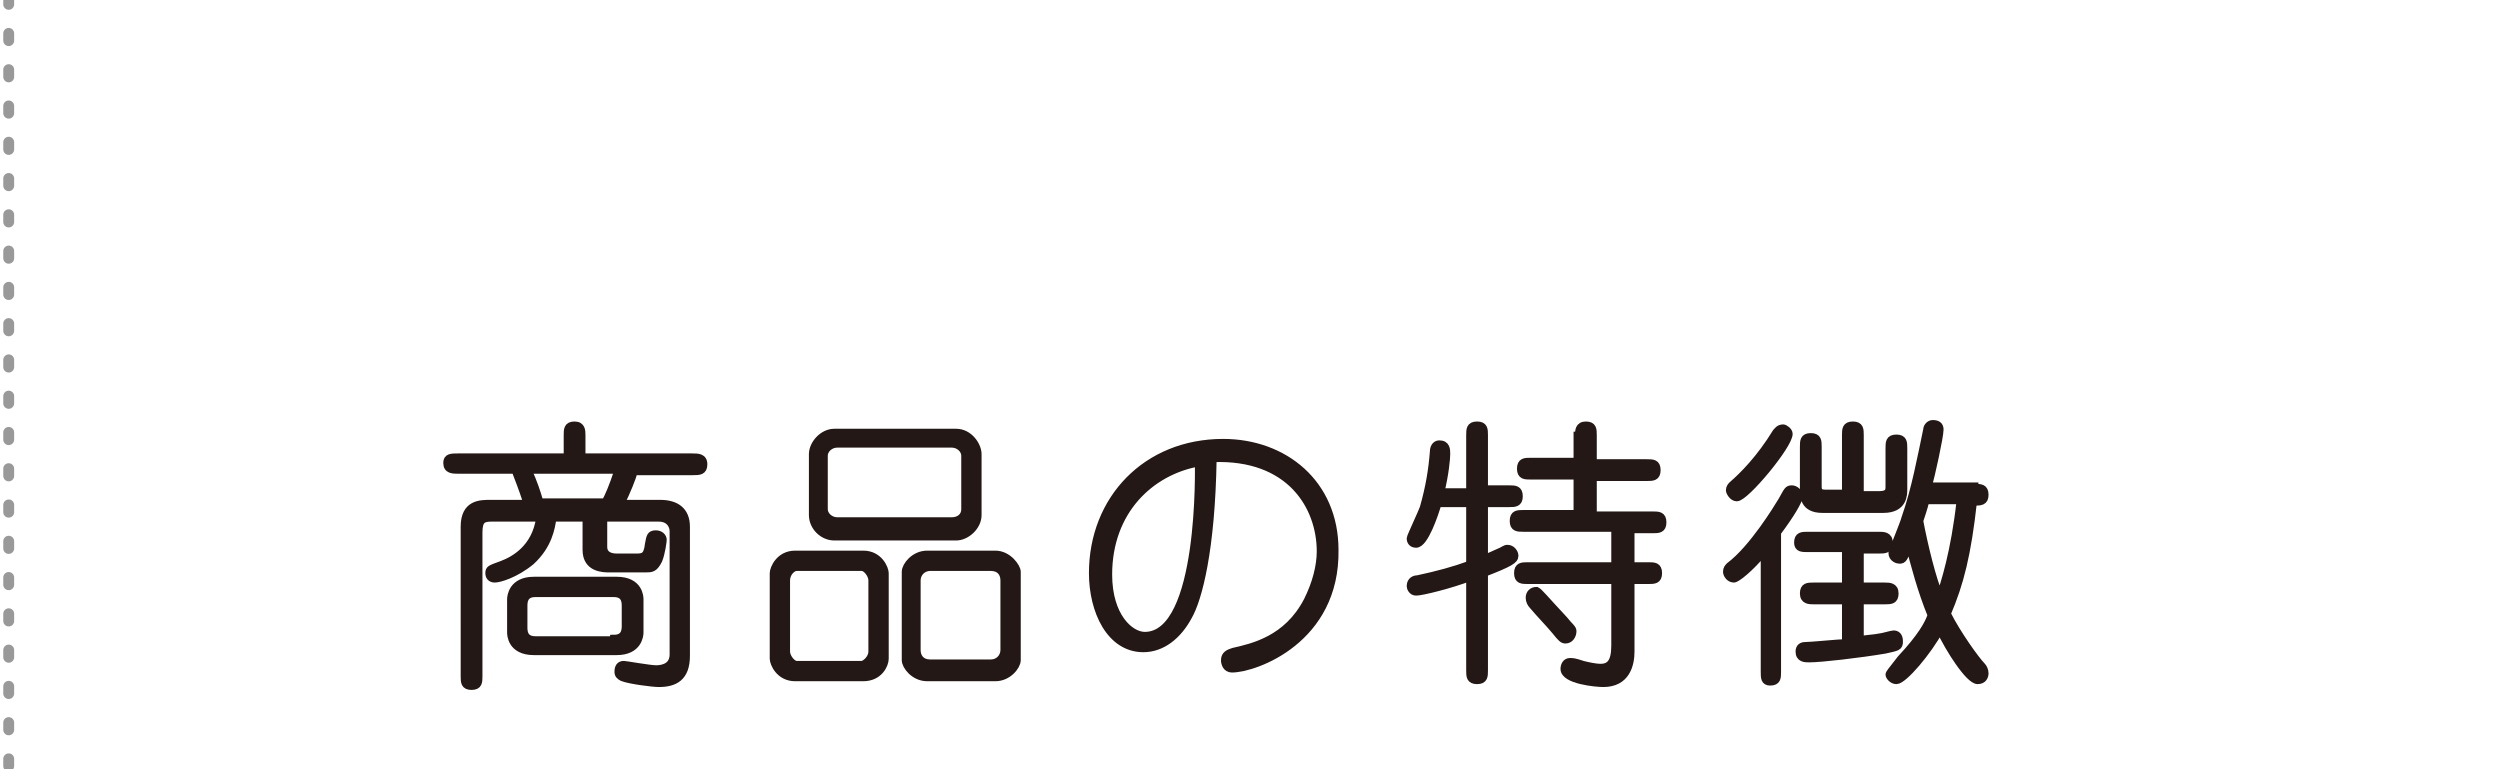 <?xml version="1.0" encoding="utf-8"?>
<!-- Generator: Adobe Illustrator 24.1.0, SVG Export Plug-In . SVG Version: 6.00 Build 0)  -->
<svg version="1.1" id="レイヤー_1" xmlns="http://www.w3.org/2000/svg" xmlns:xlink="http://www.w3.org/1999/xlink" x="0px"
	 y="0px" viewBox="0 0 172.3 53" style="enable-background:new 0 0 172.3 53;" xml:space="preserve">
<style type="text/css">
	
		.st0{fill:none;stroke:#999999;stroke-width:0.75;stroke-linecap:round;stroke-linejoin:round;stroke-miterlimit:10;stroke-dasharray:0.5,2;}
	.st1{fill:#231815;stroke:#231815;stroke-width:0.5;stroke-miterlimit:10;}
</style>
<line class="st0" x1="0.6" y1="-5.2" x2="0.6" y2="53.3"/>
<g>
	<path class="st1" d="M36.3,34.6c-0.4-1.2-0.5-1.4-0.8-2.2h-3.9c-0.4,0-0.8,0-0.8-0.5c0-0.4,0.3-0.4,0.8-0.4h7.5V30
		c0-0.4,0-0.7,0.5-0.7c0.5,0,0.5,0.4,0.5,0.7v1.5h7.6c0.4,0,0.8,0,0.8,0.5c0,0.5-0.3,0.5-0.8,0.5h-4c-0.1,0.4-0.5,1.4-0.9,2.2h2.7
		c1.1,0,1.8,0.5,1.8,1.6v8.9c0,1.5-0.8,1.9-1.9,1.9c-0.4,0-2-0.2-2.5-0.4c-0.2-0.1-0.3-0.2-0.3-0.4c0-0.3,0.1-0.5,0.4-0.5
		c0.1,0,1.8,0.3,2.2,0.3c0.2,0,1.2,0,1.2-1v-8.5c0-0.3-0.2-0.9-1-0.9h-3.8v2c0,0.5,0.4,0.7,0.9,0.7h1.3c0.5,0,0.8,0,0.9-0.9
		c0.1-0.5,0.1-0.7,0.5-0.7c0.3,0,0.5,0.2,0.5,0.4c0,0.1-0.1,0.9-0.3,1.4c-0.3,0.6-0.5,0.6-0.9,0.6H42c-0.4,0-1.6,0-1.6-1.3v-2.2
		h-2.3c-0.1,0.7-0.3,1.9-1.5,3c-1.1,0.9-2.2,1.2-2.5,1.2c-0.3,0-0.4-0.2-0.4-0.4c0-0.3,0.1-0.3,0.9-0.6c0.8-0.3,2.3-1.1,2.6-3.2
		h-3.3c-0.6,0-0.9,0.1-0.9,1v9.9c0,0.4,0,0.7-0.5,0.7c-0.5,0-0.5-0.3-0.5-0.7V36.3c0-1.6,1.1-1.6,1.8-1.6H36.3z M42.5,40
		c1.6,0,1.6,1.2,1.6,1.3v2.3c0,0.2-0.1,1.3-1.6,1.3h-5.7c-1.6,0-1.6-1.2-1.6-1.3v-2.3c0-0.2,0.1-1.3,1.6-1.3H42.5z M42.3,44
		c0.8,0,0.8-0.6,0.8-0.9v-1.3c0-0.3,0-0.9-0.8-0.9h-5.4c-0.8,0-0.8,0.6-0.8,0.9v1.4c0,0.3,0,0.9,0.8,0.9H42.3z M41.7,34.6
		c0.2-0.3,0.5-1,0.9-2.2h-6.2c0.4,0.9,0.6,1.5,0.8,2.2H41.7z"/>
	<path class="st1" d="M59.5,38.2c1.1,0,1.5,1,1.5,1.3v5.9c0,0.4-0.4,1.3-1.5,1.3h-4.7c-1.1,0-1.5-1-1.5-1.3v-5.9
		c0-0.3,0.4-1.3,1.5-1.3H59.5z M54.9,39.1c-0.3,0-0.7,0.4-0.7,0.9v4.9c0,0.4,0.4,0.9,0.7,0.9h4.5c0.2,0,0.7-0.4,0.7-0.9V40
		c0-0.4-0.4-0.9-0.7-0.9H54.9z M65.9,29.8c0.9,0,1.5,0.9,1.5,1.5v4.2c0,0.8-0.8,1.5-1.5,1.5h-8.4c-0.8,0-1.5-0.7-1.5-1.5v-4.2
		c0-0.7,0.7-1.5,1.5-1.5H65.9z M57.7,30.6c-0.5,0-0.9,0.4-0.9,0.8v3.7c0,0.4,0.4,0.8,0.9,0.8h7.9c0.5,0,0.9-0.3,0.9-0.8v-3.7
		c0-0.4-0.4-0.8-0.9-0.8H57.7z M68.6,38.2c0.9,0,1.5,0.9,1.5,1.2v6.1c0,0.4-0.6,1.2-1.5,1.2h-4.7c-0.9,0-1.5-0.8-1.5-1.2v-6.1
		c0-0.4,0.6-1.2,1.5-1.2H68.6z M64.1,39.1c-0.5,0-0.9,0.4-0.9,0.9v4.8c0,0.5,0.3,0.9,0.9,0.9h4.2c0.5,0,0.9-0.4,0.9-0.9V40
		c0-0.5-0.3-0.9-0.9-0.9H64.1z"/>
	<path class="st1" d="M84.9,46.1c-0.4,0-0.5-0.4-0.5-0.6c0-0.4,0.3-0.5,0.6-0.6c1.3-0.3,3.7-0.8,5.1-3.5c0.6-1.2,0.9-2.4,0.9-3.4
		c0-3.1-2.1-6.6-7.4-6.4c-0.1,6.3-1,9.7-1.7,10.9c-0.7,1.3-1.8,2.2-3.1,2.2c-2.3,0-3.5-2.6-3.5-5.2c0-5.1,3.7-9,9-9
		c4.2,0,7.7,2.8,7.7,7.4C92.1,44.1,86.5,46.1,84.9,46.1z M76.4,39.6c0,2.9,1.5,4.2,2.5,4.2c4,0,3.7-11.8,3.7-11.9
		C79.3,32.5,76.4,35.2,76.4,39.6z"/>
	<path class="st1" d="M101.3,33.7V30c0-0.4,0-0.7,0.5-0.7c0.5,0,0.5,0.3,0.5,0.7v3.7h1.7c0.4,0,0.7,0,0.7,0.5c0,0.5-0.3,0.5-0.7,0.5
		h-1.7v3.8c0.2-0.1,0.7-0.3,0.9-0.4c0.5-0.2,0.5-0.3,0.7-0.3c0.3,0,0.5,0.3,0.5,0.5c0,0.3-0.3,0.5-2.1,1.2v6.7c0,0.4,0,0.7-0.5,0.7
		c-0.5,0-0.5-0.3-0.5-0.7v-6.4c-1.3,0.5-3.3,1-3.7,1c-0.3,0-0.4-0.3-0.4-0.4c0-0.4,0.3-0.5,0.5-0.5c1.4-0.3,2.5-0.6,3.6-1v-4.2h-2.2
		c-0.2,0.7-0.9,2.8-1.5,2.8c-0.3,0-0.4-0.2-0.4-0.4c0-0.1,0.8-1.8,0.9-2.1c0.4-1.4,0.6-2.6,0.7-3.9c0-0.2,0.1-0.5,0.4-0.5
		c0.5,0,0.5,0.4,0.5,0.7c0,0.3-0.1,1.4-0.4,2.6H101.3z M108.8,30c0-0.3,0-0.7,0.5-0.7c0.5,0,0.5,0.3,0.5,0.7v1.9h3.7
		c0.4,0,0.7,0,0.7,0.5c0,0.5-0.3,0.5-0.7,0.5h-3.7v2.6h4.1c0.4,0,0.7,0,0.7,0.5c0,0.5-0.3,0.5-0.7,0.5h-1.5V39h1.2
		c0.4,0,0.7,0,0.7,0.5c0,0.5-0.3,0.5-0.7,0.5h-1.2v4.9c0,0.9-0.3,2.2-1.9,2.2c-0.5,0-2.7-0.2-2.7-1c0-0.2,0.1-0.5,0.4-0.5
		c0.2,0,0.3,0,0.9,0.2c0.4,0.1,0.9,0.2,1.2,0.2c0.6,0,1-0.3,1-1.5V40h-6c-0.4,0-0.7,0-0.7-0.5c0-0.5,0.3-0.5,0.7-0.5h6v-2.6h-6.3
		c-0.4,0-0.7,0-0.7-0.5c0-0.5,0.3-0.5,0.7-0.5h3.7v-2.6h-3.2c-0.4,0-0.7,0-0.7-0.5c0-0.5,0.3-0.5,0.7-0.5h3.2V30z M107.8,42.7
		c0.4,0.5,0.6,0.6,0.6,0.8c0,0.3-0.2,0.6-0.5,0.6c-0.2,0-0.3-0.1-0.7-0.6c-0.5-0.6-1.1-1.2-1.6-1.8c-0.1-0.1-0.2-0.3-0.2-0.5
		c0-0.3,0.2-0.5,0.5-0.5C106.1,40.8,106.4,41.2,107.8,42.7z"/>
	<path class="st1" d="M121.6,38c-1,1.2-1.9,1.9-2.1,1.9c-0.3,0-0.5-0.3-0.5-0.5c0-0.2,0.1-0.3,0.2-0.4c1.6-1.2,3.3-4,3.6-4.5
		c0.4-0.7,0.4-0.8,0.7-0.8c0.2,0,0.5,0.2,0.5,0.5c0,0.3-0.6,1.3-1.5,2.5v9.6c0,0.4,0,0.7-0.5,0.7c-0.4,0-0.4-0.3-0.4-0.7V38z
		 M123.3,29.9c0,0.8-3,4.4-3.6,4.4c-0.3,0-0.5-0.4-0.5-0.5c0-0.2,0.1-0.3,0.2-0.4c0.7-0.6,1.9-1.8,3-3.6c0.1-0.1,0.2-0.3,0.5-0.3
		C123,29.5,123.3,29.7,123.3,29.9z M128.2,40.4h1.7c0.3,0,0.7,0,0.7,0.5c0,0.5-0.3,0.5-0.7,0.5h-1.7v2.7c0.4-0.1,0.9-0.1,1.4-0.2
		c0.1,0,0.8-0.2,0.9-0.2c0.2,0,0.4,0.1,0.4,0.5c0,0.4-0.1,0.4-1,0.6c-1.8,0.3-4.4,0.6-5.2,0.6c-0.3,0-0.7,0-0.7-0.5
		c0-0.3,0.2-0.4,0.4-0.4c0.4,0,2.4-0.2,2.8-0.2v-2.9H125c-0.3,0-0.7,0-0.7-0.5c0-0.5,0.3-0.5,0.7-0.5h2.2v-2.6h-2.6
		c-0.4,0-0.7,0-0.7-0.4c0-0.5,0.3-0.5,0.7-0.5h4.9c0.3,0,0.7,0,0.7,0.5c0,0.5-0.3,0.5-0.7,0.5h-1.3V40.4z M127.2,34.1V30
		c0-0.4,0-0.7,0.5-0.7c0.5,0,0.5,0.3,0.5,0.7v4.1h1.3c0.7,0,0.7-0.3,0.7-0.6v-2.6c0-0.4,0-0.7,0.5-0.7c0.5,0,0.5,0.3,0.5,0.7v2.8
		c0,0.4,0,1.4-1.4,1.4h-4.2c-1.3,0-1.3-0.9-1.3-1.4v-2.9c0-0.4,0-0.7,0.5-0.7c0.5,0,0.5,0.3,0.5,0.7v2.7c0,0.4,0.1,0.5,0.6,0.5
		H127.2z M136.1,33.6c0.4,0,0.7,0,0.7,0.5c0,0.5-0.3,0.5-0.8,0.5c-0.4,3.6-0.9,5.6-1.8,7.7c0.7,1.4,2,3.2,2.4,3.6
		c0.1,0.1,0.2,0.3,0.2,0.5s-0.1,0.5-0.5,0.5c-0.6,0-2-2.2-2.6-3.5c-0.8,1.5-2.5,3.5-3,3.5c-0.3,0-0.5-0.3-0.5-0.4s0.1-0.2,0.8-1.1
		c1.4-1.5,1.9-2.4,2.1-3c-0.7-1.7-1.2-3.6-1.5-4.8c-0.4,0.9-0.4,1-0.7,1c-0.1,0-0.5-0.1-0.5-0.5c0-0.1,0.8-2,0.9-2.4
		c0.7-2,1.1-4.2,1.5-6.1c0-0.2,0.2-0.4,0.4-0.4c0.3,0,0.5,0.1,0.5,0.4c0,0.5-0.6,3.2-0.8,3.9H136.1z M132.7,34.6
		c-0.1,0.4-0.3,1-0.4,1.3c0.3,1.6,0.9,4.1,1.4,5.2c0.3-0.9,1-3,1.4-6.6H132.7z"/>
</g>
<line class="st0" x1="183.8" y1="-5.2" x2="183.8" y2="53.3"/>
<g>
	<path class="st1" d="M240.5,36.8h-4.6v9.5c0,0.3,0,0.7-0.5,0.7c-0.5,0-0.5-0.3-0.5-0.7v-15c0-0.6,0.3-1.7,1.7-1.7h4
		c0.8,0,1.5,0.6,1.5,1.4v4.1C242.1,36.7,240.9,36.8,240.5,36.8z M241.1,31.3c0-0.2-0.1-0.7-0.7-0.7h-3.8c-0.7,0-0.7,0.5-0.7,0.8v1.4
		h5.2V31.3z M241.1,33.7h-5.2v2.2h4.4c0.3,0,0.7-0.2,0.7-0.8V33.7z M248.4,42.1h-2.8v3.8c0,0.4,0,0.7-0.5,0.7
		c-0.5,0-0.5-0.3-0.5-0.7v-3.8h-3.2c-0.4,3.7-3.5,4.4-3.7,4.4c-0.2,0-0.4-0.2-0.4-0.4c0-0.3,0.1-0.3,1.1-0.7
		c0.2-0.1,1.7-0.7,2.1-3.2h-3.2c-0.3,0-0.7,0-0.7-0.4c0-0.4,0.4-0.4,0.7-0.4h3.2V39h-2.8c-0.3,0-0.7,0-0.7-0.5
		c0-0.4,0.3-0.4,0.7-0.4h10.3c0.3,0,0.7,0,0.7,0.4c0,0.5-0.3,0.5-0.7,0.5h-2.5v2.2h2.8c0.3,0,0.7,0,0.7,0.4
		C249.1,42.1,248.7,42.1,248.4,42.1z M244.7,39h-3.1v2.2h3.1V39z M248.8,46.9c-0.9,0-2.1,0-2.1-0.7c0-0.3,0.2-0.4,0.5-0.4
		c0.3,0,1.5,0.2,1.8,0.2c1,0,1.1-0.4,1.1-0.9v-8.3h-4.6c-0.6,0-1.6-0.3-1.6-1.5v-4.2c0-1,0.9-1.5,1.5-1.5h4.2c1,0,1.5,0.9,1.5,1.5
		v14.1C250.9,46.9,249.4,46.9,248.8,46.9z M250,31.4c0-0.6-0.4-0.7-0.7-0.7h-3.6c-0.4,0-0.8,0.2-0.8,0.7v1.4h5.2V31.4z M250,33.7
		h-5.2v1.4c0,0.6,0.5,0.7,0.8,0.7h4.4V33.7z"/>
	<path class="st1" d="M262.2,37.8h-1.5c-0.2,0-0.7,0-0.7-0.5c0-0.5,0.5-0.5,0.7-0.5h8.7c0.2,0,0.7,0,0.7,0.5c0,0.5-0.5,0.5-0.7,0.5
		h-1.7v2.6h5.4c0.4,0,0.7,0,0.7,0.5c0,0.5-0.3,0.5-0.7,0.5h-5.4v3.4c0,0.4,0.3,1,1,1h3.1c0.4,0,1-0.4,1-1.6c0.1-1.1,0.1-1.2,0.5-1.2
		c0.5,0,0.5,0.4,0.5,0.6c0,1.3-0.2,3.3-2.1,3.3h-3.2c-0.6,0-1.8-0.3-1.8-1.9v-3.4h-3.5c-0.1,0.8-0.3,3.1-3.2,4.7
		c-1.3,0.7-3.2,0.9-3.4,0.9c-0.3,0-0.6-0.1-0.6-0.4c0-0.4,0.3-0.4,0.7-0.5c2.3-0.4,5.3-1.3,5.6-4.7h-5.4c-0.4,0-0.7,0-0.7-0.5
		c0-0.5,0.3-0.5,0.7-0.5h5.4V37.8z M257.1,31.1c-0.2,0-0.7,0-0.7-0.5c0-0.4,0.3-0.4,0.7-0.4h6.4c0.6,0,1,0.6,1,1.1
		c0,1.3-1.6,3.3-3.3,4.6c-1.9,1.5-4.3,2.4-4.7,2.4c-0.4,0-0.5-0.5-0.5-0.5c0-0.3,0.2-0.3,0.3-0.4c2.1-0.8,2.8-1.1,4.1-2.1
		c-1-1.2-1.1-1.3-2.6-2.5c-0.1-0.1-0.3-0.3-0.3-0.5c0-0.2,0.2-0.4,0.4-0.4c0.3,0,0.6,0.2,1.1,0.7c0.3,0.3,1.8,1.8,2,2.1
		c1.5-1.3,2.2-2.8,2.2-3.2c0-0.2-0.2-0.4-0.4-0.4H257.1z M263.2,40.3h3.5v-2.6h-3.5V40.3z M272.6,31.7c0.2-0.2,0.3-0.2,0.4-0.2
		c0.2,0,0.4,0.2,0.4,0.4c0,0.7-3,2.5-3.9,3c1.6,1.4,2.3,1.6,4,2.3c0.2,0.1,0.4,0.2,0.4,0.5c0,0.2-0.2,0.4-0.4,0.4
		c-0.9,0-4.1-1.7-6.3-4.2c-1.7-1.9-2.2-4.1-2.2-4.2c0-0.3,0.3-0.4,0.6-0.4c0.2,0,0.3,0.2,0.4,0.3c0.4,1.2,0.7,1.7,1.1,2.5
		c1.2-0.7,2.3-1.6,2.8-2c0.3-0.3,0.7-0.6,0.8-0.6c0.2,0,0.5,0.1,0.5,0.5c0,0.4-1.8,1.7-3.6,2.9c0.5,0.6,0.9,1,1.2,1.4
		C269.6,33.9,271.7,32.6,272.6,31.7z"/>
	<path class="st1" d="M289.3,35.9c-0.5,0.4-1.6,1.1-3.3,2h5.8c1.6,0,1.7,0.7,1.7,1.9v4.8c0,0.9,0,1.9-1.4,1.9H284
		c-1.4,0-1.4-1-1.4-1.9v-5c-0.7,0.3-3.7,1.6-4.2,1.6c-0.3,0-0.4-0.3-0.4-0.5c0-0.3,0.3-0.4,0.5-0.5c5.1-1.7,7.8-3.4,9.1-4.3h-8.5
		c-0.4,0-0.7,0-0.7-0.5c0-0.5,0.3-0.5,0.7-0.5h7.1v-2.1H281c-0.4,0-0.7,0-0.7-0.5s0.3-0.5,0.7-0.5h5.2v-2c0-0.4,0-0.7,0.5-0.7
		c0.5,0,0.5,0.3,0.5,0.7v2h3.3c0.4,0,0.7,0,0.7,0.5s-0.3,0.5-0.7,0.5h-3.3v2.1h1.9c0.5-0.3,2.9-2.1,4.5-4c0.3-0.3,0.4-0.5,0.6-0.5
		c0.2,0,0.5,0.2,0.5,0.5c0,0.3-1.4,2-3.9,4h4.4c0.5,0,0.7,0,0.7,0.5c0,0.5-0.3,0.5-0.7,0.5H289.3z M292.7,41.6v-1.8c0-0.7,0-1-1.1-1
		h-7.1c-0.1,0-0.9,0-0.9,1v1.8H292.7z M283.6,42.6v2c0,0.3,0,1,0.9,1h7.2c0.9,0,0.9-0.8,0.9-1v-2H283.6z"/>
	<path class="st1" d="M310.3,46.1c-0.4,0-0.5-0.4-0.5-0.6c0-0.4,0.3-0.5,0.6-0.6c1.3-0.3,3.7-0.8,5.1-3.5c0.6-1.2,0.9-2.4,0.9-3.4
		c0-3.1-2.1-6.6-7.4-6.4c-0.1,6.3-1,9.7-1.7,10.9c-0.7,1.3-1.8,2.2-3.1,2.2c-2.3,0-3.5-2.6-3.5-5.2c0-5.1,3.7-9,9-9
		c4.2,0,7.7,2.8,7.7,7.4C317.5,44.1,311.9,46.1,310.3,46.1z M301.8,39.6c0,2.9,1.5,4.2,2.5,4.2c4,0,3.7-11.8,3.7-11.9
		C304.7,32.5,301.8,35.2,301.8,39.6z"/>
	<path class="st1" d="M327.2,40.2c0,0.3,0,0.7-0.5,0.7c-0.4,0-0.4-0.3-0.4-0.7v-5.6c-1.6,2.9-3.2,4.2-3.6,4.2
		c-0.2,0-0.4-0.1-0.4-0.4c0-0.1,0.1-0.2,0.7-0.8c0.6-0.6,2.2-2,3.2-4.4H323c-0.4,0-0.7,0-0.7-0.5c0-0.5,0.3-0.5,0.7-0.5h3.2v-2.4
		c0-0.3,0-0.7,0.4-0.7c0.5,0,0.5,0.4,0.5,0.7v2.4h2.6c0.3,0,0.7,0,0.7,0.5c0,0.5-0.3,0.5-0.7,0.5h-2.4c0.1,0.2,0.8,1.6,2.2,3
		c0.6,0.7,0.7,0.8,0.7,0.9c0,0.3-0.2,0.4-0.4,0.4s-0.3,0-1-0.8c-0.6-0.7-1.4-1.8-1.7-2.4V40.2z M322.6,46.1c0.9-1,2-2.2,2.6-4.1
		c0.1-0.2,0.2-0.3,0.4-0.3c0.4,0,0.4,0.3,0.4,0.4c0,0.8-2.3,4.8-3.2,4.8c-0.3,0-0.4-0.3-0.4-0.4C322.5,46.3,322.5,46.2,322.6,46.1z
		 M329,45.1c0,0.7,0.3,1,1.2,1h3.9c1.2,0,1.2-0.7,1.2-1.4c0-0.8,0-1,0.4-1c0.5,0,0.5,0.4,0.5,0.7c0,1.6-0.2,2.6-2,2.6h-4.1
		c-0.4,0-2,0-2-1.7v-3.5c0-0.3,0-0.7,0.4-0.7s0.4,0.4,0.4,0.7V45.1z M337.7,29.6c1.5,0,1.5,1.1,1.5,1.2v8.7c0,0.1,0,1.2-1.5,1.2
		h-5.5c-1.5,0-1.5-1-1.5-1.2v-8.7c0-0.1,0-1.2,1.5-1.2H337.7z M332.4,43.9c-0.4-0.7-1-1.4-1.4-1.9c-0.2-0.2-0.2-0.3-0.2-0.4
		c0-0.3,0.3-0.5,0.5-0.5c0.3,0,0.3,0.1,0.9,0.9c1.1,1.5,1.4,2,1.4,2.3c0,0.4-0.4,0.4-0.4,0.4C332.9,44.8,332.8,44.7,332.4,43.9z
		 M338.3,33v-1.8c0-0.3,0-0.7-0.7-0.7h-5.3c-0.7,0-0.7,0.3-0.7,0.7V33H338.3z M331.7,33.9v2.4h6.6v-2.4H331.7z M331.7,37.2v1.9
		c0,0.4,0,0.7,0.7,0.7h5.3c0.7,0,0.7-0.3,0.7-0.7v-1.9H331.7z M338.7,45.3c-0.2-0.5-1.6-2.7-1.7-2.9c-0.1-0.2-0.3-0.3-0.3-0.5
		c0-0.3,0.3-0.5,0.5-0.5c0.3,0,0.6,0.6,0.9,1c0.4,0.6,1.8,3,1.8,3.5c0,0.3-0.4,0.4-0.5,0.4C339.2,46.4,339.2,46.3,338.7,45.3z"/>
	<path class="st1" d="M349.8,45.9c-2,0-4.2-2.7-4.2-8.2c0-3.8,1-6.5,1.1-6.7c0-0.1,0.2-0.3,0.5-0.3c0.1,0,0.2,0,0.3,0.1
		c0.2,0.1,0.3,0.2,0.3,0.4c0,0.1-0.2,0.8-0.3,1.1c-0.6,2-0.8,3.4-0.8,5.3c0,4.9,1.7,7.2,3,7.2c0.9,0,1.4-0.7,2-2
		c0.2-0.5,0.3-0.7,0.7-0.7c0.2,0,0.5,0.1,0.5,0.5C352.9,43,351.9,45.9,349.8,45.9z M360.8,43.2c-0.2,0.2-0.3,0.2-0.5,0.2
		c-0.1,0-0.4,0-0.4-0.5c0-0.1,0.1-0.7,0.1-0.8c0-0.5,0.1-1.1,0.1-1.6c0-2.8-1-5.7-3.3-7c-0.4-0.2-0.6-0.3-0.6-0.6
		c0-0.3,0.2-0.6,0.5-0.6c0.3,0,0.9,0.3,1.2,0.6c3.3,2.3,3.3,6.6,3.3,7.8C361.1,41.3,361.1,42.7,360.8,43.2z"/>
</g>
<line class="st0" x1="404.6" y1="-5.2" x2="404.6" y2="53.3"/>
<g>
	<path class="st1" d="M459.8,35.4h-4.6l0.9,8.9c0.1,0.5,0,0.5,0,0.7c0,0.4,0,1.2-1.3,1.2c-0.7,0-2.6-0.3-2.6-1
		c0-0.3,0.2-0.5,0.5-0.5c0,0,0.7,0.2,0.8,0.3c0.3,0.1,0.7,0.2,1.1,0.2c0.3,0,0.4-0.1,0.3-0.7l-1-9H454c-0.5,1.6-1.8,4.9-5.1,8.1
		c-0.7,0.7-2.4,2.2-2.9,2.2c-0.3,0-0.5-0.3-0.5-0.5c0-0.3,0.2-0.4,0.4-0.6c4.5-3,6.3-7.3,6.9-9.2h-7.1c-0.3,0-0.9,0-0.9-0.6
		s0.6-0.6,0.9-0.6h8.2l-0.4-3.6c0-0.3-0.1-0.8,0.6-0.8c0.5,0,0.5,0.4,0.5,0.7l0.4,3.7h4.7c0.3,0,0.9,0,0.9,0.6
		S460.1,35.4,459.8,35.4z"/>
	<path class="st1" d="M481.3,37.8c-3.5,4.8-8.8,7.1-12.9,7.8c-0.2,0-0.3,0-0.4,0c-0.2,0-0.7,0-0.7-0.6c0-0.5,0.2-0.5,1.2-0.7
		c3.7-0.5,9.3-3,12.4-7.9c0.5-0.8,0.9-1.6,1.4-2.5c0.1-0.2,0.3-0.4,0.5-0.4c0.2,0,0.6,0.1,0.6,0.5C483.4,34.5,482.4,36.4,481.3,37.8
		z M472.6,36c-0.2,0-0.3,0-0.9-0.8c-0.4-0.5-1.6-2.2-3.2-3.5c-0.4-0.3-0.5-0.5-0.5-0.8c0-0.3,0.2-0.5,0.5-0.5c0.2,0,0.3,0.1,0.6,0.3
		c1.2,1.1,2.6,2.4,3.8,4.2c0.1,0.2,0.2,0.3,0.2,0.5C473.2,35.7,473,36,472.6,36z"/>
	<path class="st1" d="M499,44.2c-2.8,1.8-5,2-5.2,2c-0.5,0-0.6-0.4-0.6-0.6c0-0.5,0.3-0.5,0.8-0.6c6.1-1,8.8-6.4,8.8-8
		c0-0.4-0.1-0.4-0.7-0.4h-11.3c-0.3,0-0.7,0-0.7-0.5c0-0.6,0.4-0.6,0.7-0.6h11.6c0.6,0,1.6,0,1.6,1.2C504,38.1,502.7,41.8,499,44.2z
		 M502.2,31.8h-10c-0.4,0-0.9,0-0.9-0.6c0-0.6,0.5-0.6,0.9-0.6h10c0.4,0,0.9,0,0.9,0.6C503.1,31.8,502.6,31.8,502.2,31.8z"/>
	<path class="st1" d="M525.6,31c-2,2.3-4,3.8-5.1,4.6v10.2c0,0.3,0,0.7-0.6,0.7c-0.5,0-0.5-0.5-0.5-0.7v-9.5
		c-3.5,2.2-7.8,3.9-8.2,3.9c-0.4,0-0.5-0.3-0.5-0.5c0-0.4,0.3-0.5,0.5-0.6c3.3-1.2,9.4-3.9,13.5-8.9c0.2-0.3,0.4-0.4,0.6-0.4
		c0.2,0,0.5,0.1,0.5,0.5C525.9,30.6,525.7,30.8,525.6,31z"/>
	<path class="st1" d="M547.6,37.8c-3.5,4.8-8.8,7.1-12.9,7.8c-0.2,0-0.3,0-0.4,0c-0.2,0-0.7,0-0.7-0.6c0-0.5,0.2-0.5,1.2-0.7
		c3.7-0.5,9.3-3,12.4-7.9c0.5-0.8,0.9-1.6,1.4-2.5c0.1-0.2,0.3-0.4,0.5-0.4c0.2,0,0.6,0.1,0.6,0.5C549.6,34.5,548.6,36.4,547.6,37.8
		z M538.9,36c-0.2,0-0.3,0-0.9-0.8c-0.4-0.5-1.6-2.2-3.2-3.5c-0.4-0.3-0.5-0.5-0.5-0.8c0-0.3,0.2-0.5,0.5-0.5c0.2,0,0.3,0.1,0.6,0.3
		c1.2,1.1,2.6,2.4,3.8,4.2c0.1,0.2,0.2,0.3,0.2,0.5C539.4,35.7,539.2,36,538.9,36z"/>
	<path class="st1" d="M561.4,38.1c0,0.4-0.3,0.5-0.6,0.5c-0.2,0-0.4-0.2-0.9-0.7c-0.6-0.6-1.6-1.5-3.5-2.4c-0.3-0.1-0.4-0.3-0.4-0.5
		c0-0.1,0.1-0.5,0.5-0.5c0.3,0,1.2,0.5,1.6,0.7C559.2,35.9,561.4,37.6,561.4,38.1z M556.5,45.1c0-0.5,0.3-0.5,0.9-0.6
		c2.9-0.4,10.3-1.7,12.6-9.9c0.2-0.7,0.3-0.9,0.7-0.9c0.3,0,0.7,0.2,0.7,0.6c0,0.2-0.8,2.7-2.1,4.6c-1.6,2.4-4.3,4.6-8.1,5.8
		c-0.9,0.3-3.3,0.9-4,0.9C556.9,45.7,556.5,45.7,556.5,45.1z M562.5,32.4c0.6,0.4,1.7,1.3,1.7,1.7c0,0.4-0.3,0.6-0.5,0.6
		s-0.3-0.1-1.3-0.9c-0.2-0.2-1.5-1.3-3-2.1c-0.4-0.2-0.5-0.3-0.5-0.6c0-0.3,0.2-0.6,0.5-0.6C559.8,30.4,561.9,31.9,562.5,32.4z"/>
	<path class="st1" d="M589,45.4h-8.5c-0.4,0-0.7,0-0.7-0.5c0-0.5,0.3-0.5,0.7-0.5h8.4c0.9,0,0.9,0,0.9-0.9v-3h-9.2
		c-0.4,0-0.7,0-0.7-0.5s0.4-0.5,0.7-0.5h9.2v-3.1c0-0.6-0.1-0.7-0.7-0.7h-8.5c-0.4,0-0.7,0-0.7-0.5s0.4-0.5,0.7-0.5h8.5
		c1.3,0,1.8,0.3,1.8,1.6v7.5C590.7,45.2,590.3,45.4,589,45.4z"/>
	<path class="st1" d="M603.3,40.4c-0.4,0-0.4-0.2-0.6-1c-0.3-1.9-1.1-3.2-1.3-3.5c-0.3-0.6-0.3-0.7-0.3-0.8c0-0.3,0.3-0.5,0.5-0.5
		c0.3,0,0.4,0.1,0.6,0.6c1.3,2.2,1.6,4.5,1.6,4.6C603.9,40,603.9,40.4,603.3,40.4z M606.5,39.7c-0.4,0-0.4-0.2-0.5-1
		c-0.1-0.9-0.4-2.2-1.3-4c-0.1-0.1-0.1-0.2-0.1-0.3c0-0.2,0.2-0.5,0.5-0.5c0.3,0,0.4,0.1,0.6,0.5c0.6,1.3,1.4,3.6,1.4,4.9
		C607.1,39.7,606.5,39.7,606.5,39.7z M605.6,46.1c-0.1,0-0.3,0.1-0.5,0.1c-0.3,0-0.5-0.3-0.5-0.6c0-0.4,0.1-0.4,0.7-0.6
		c2.6-0.8,7.2-3.6,7.4-10.1c0-0.3,0-0.7,0.5-0.7c0.6,0,0.6,0.4,0.6,0.6C613.8,38,612.2,43.5,605.6,46.1z"/>
	<path class="st1" d="M630,44.1c-2.3,1.5-5.2,2.3-5.6,2.3s-0.5-0.4-0.5-0.6c0-0.4,0.3-0.5,0.7-0.6c9.4-2.6,11-10.5,11-11.4
		c0-0.7-0.3-0.7-1.4-0.7h-11.3c-0.3,0-0.7,0-0.7-0.6s0.4-0.6,0.7-0.6h12.2c1.3,0,1.6,0.8,1.6,1.5C636.8,35.3,635.2,40.7,630,44.1z
		 M637.4,32.3c-1,0-1.9-0.9-1.9-1.9c0-1,0.9-1.9,1.9-1.9s1.9,0.9,1.9,1.9C639.3,31.4,638.4,32.3,637.4,32.3z M637.4,29
		c-0.8,0-1.4,0.6-1.4,1.4c0,0.8,0.6,1.4,1.4,1.4s1.4-0.6,1.4-1.4C638.7,29.6,638.1,29,637.4,29z"/>
</g>
<line class="st0" x1="673.2" y1="-5.2" x2="673.2" y2="53.3"/>
</svg>
